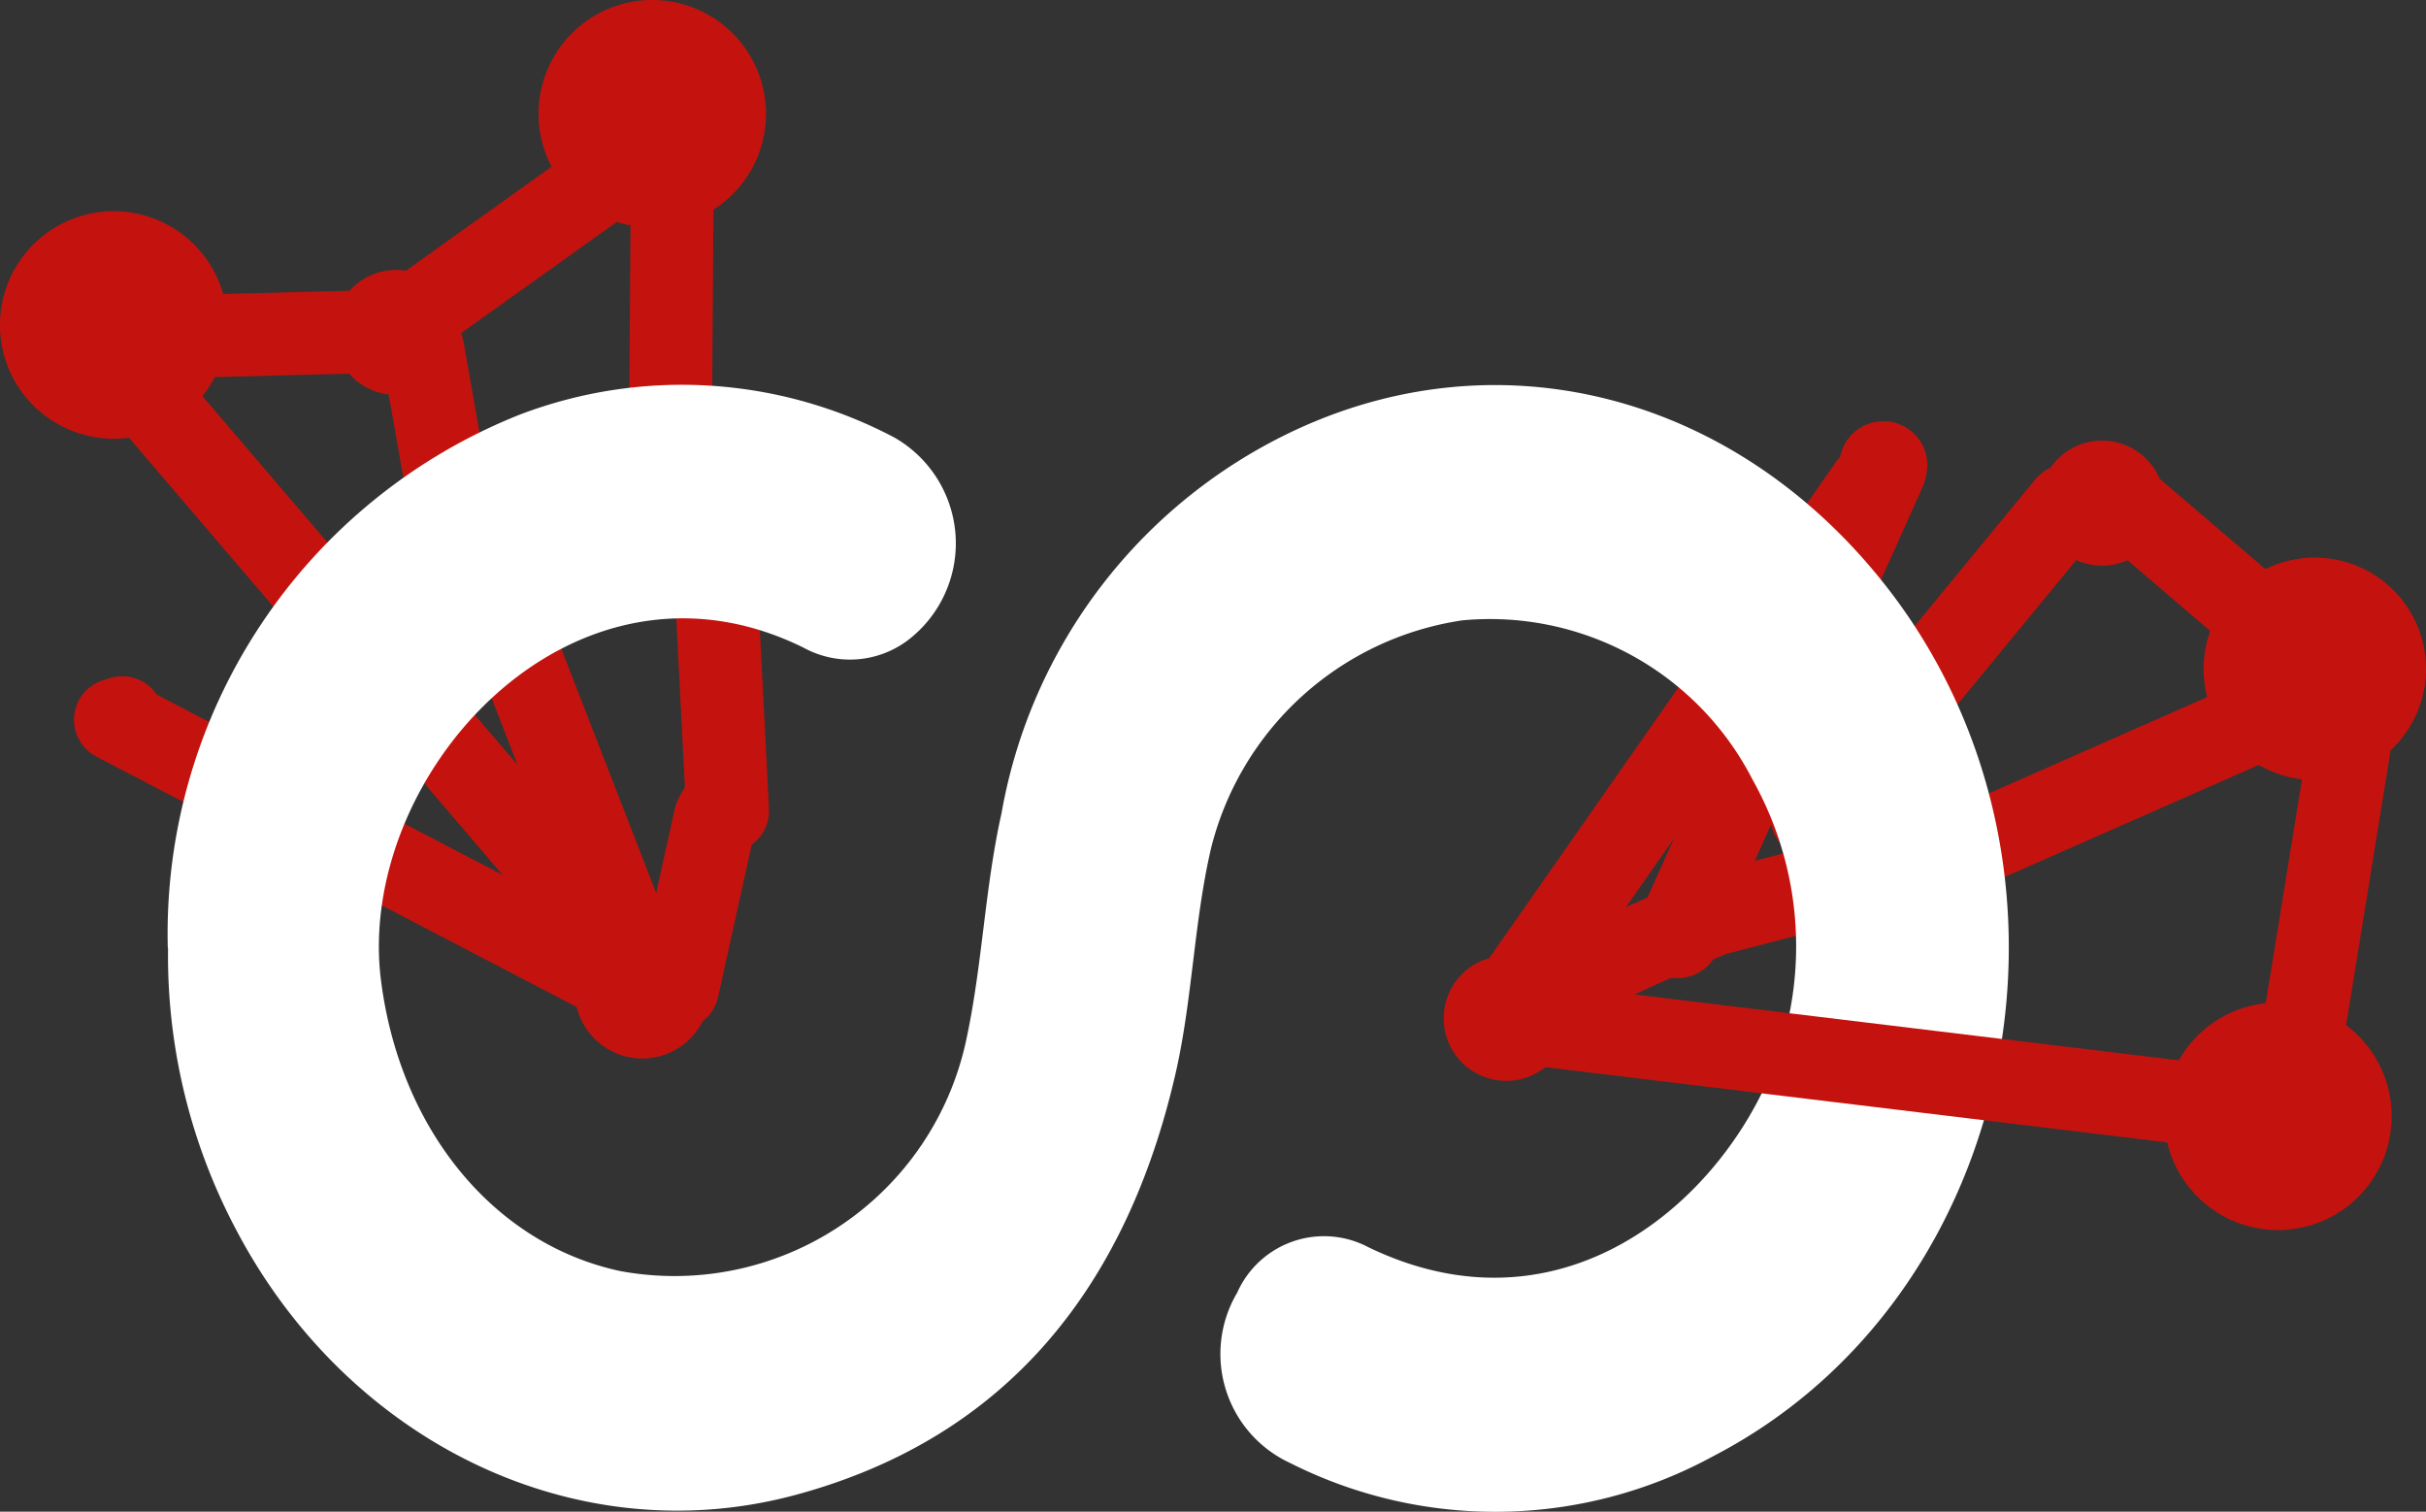 <svg id="Groupe_6514" data-name="Groupe 6514" xmlns="http://www.w3.org/2000/svg" width="58.567" height="36.491" viewBox="0 0 58.567 36.491">
  <rect x="0" y="0" width="58.567" height="36.491" fill="#333333" stroke="none"/>
  <path id="Tracé_12419" data-name="Tracé 12419" d="M5358.472-1943.86l-5.012,11.159" transform="translate(-5312.973 1955.215)" fill="none" stroke="#c4130e" stroke-linecap="round" stroke-linejoin="round" stroke-width="2"/>
  <path id="Tracé_12420" data-name="Tracé 12420" d="M5097.47-1968.71l.724,4.1" transform="translate(-5087.267 1977.125)" fill="#c4130e" stroke="#c4130e" stroke-linecap="round" stroke-linejoin="round" stroke-width="2"/>
  <path id="Tracé_12421" data-name="Tracé 12421" d="M5156.992-1927.431l-.363-7.119" transform="translate(-5139.427 1947.006)" fill="#c4130e" stroke="#c4130e" stroke-linecap="round" stroke-linejoin="round" stroke-width="2"/>
  <path id="Tracé_12422" data-name="Tracé 12422" d="M5117.86-1904.469l-3.56-9.171" transform="translate(-5102.105 1928.57)" fill="#c4130e" stroke="#c4130e" stroke-linecap="round" stroke-linejoin="round" stroke-width="2"/>
  <path id="Tracé_12423" data-name="Tracé 12423" d="M5150.395-1872.84l-.905,4.1" transform="translate(-5133.132 1892.596)" fill="#c4130e" stroke="#c4130e" stroke-linecap="round" stroke-linejoin="round" stroke-width="2"/>
  <path id="Tracé_12424" data-name="Tracé 12424" d="M5314.99-1860.892a54.239,54.239,0,0,1,5.42-2.61l5.3-1.378" transform="translate(-5279.054 1885.578)" fill="none" stroke="#c4130e" stroke-linecap="round" stroke-linejoin="round" stroke-width="2"/>
  <path id="Tracé_12425" data-name="Tracé 12425" d="M5411.416-1898.57l-9.846,4.342" transform="translate(-5355.391 1915.282)" fill="none" stroke="#c4130e" stroke-linecap="round" stroke-linejoin="round" stroke-width="2"/>
  <path id="Tracé_12426" data-name="Tracé 12426" d="M5387.1-1936.65l-6.167,7.5" transform="translate(-5337.193 1948.857)" fill="none" stroke="#c4130e" stroke-linecap="round" stroke-linejoin="round" stroke-width="2"/>
  <path id="Tracé_12427" data-name="Tracé 12427" d="M5444.25-1937.6l5.558,4.751" transform="translate(-5393.022 1949.695)" fill="none" stroke="#c4130e" stroke-linecap="round" stroke-linejoin="round" stroke-width="2"/>
  <path id="Tracé_12428" data-name="Tracé 12428" d="M5478.142-1887.37l-1.672,10.325" transform="translate(-5421.43 1905.407)" fill="none" stroke="#c4130e" stroke-linecap="round" stroke-linejoin="round" stroke-width="2"/>
  <path id="Tracé_12429" data-name="Tracé 12429" d="M5047.511-1886.328l-12.741-6.641" transform="translate(-5031.984 1910.345)" fill="#c4130e" stroke="#c4130e" stroke-linecap="round" stroke-linejoin="round" stroke-width="2"/>
  <path id="Tracé_12430" data-name="Tracé 12430" d="M5031.18-2008.072l7.118-.181,6.757-4.827-.06,8.988" transform="translate(-5028.819 2016.246)" fill="none" stroke="#c4130e" stroke-linecap="round" stroke-linejoin="round" stroke-width="2"/>
  <path id="Tracé_12431" data-name="Tracé 12431" d="M5036.3-1964.99l12.5,14.628" transform="translate(-5033.333 1973.845)" fill="#c4130e" stroke="#c4130e" stroke-linecap="round" stroke-linejoin="round" stroke-width="2"/>
  <path id="Tracé_12432" data-name="Tracé 12432" d="M5318.84-1928.341l8.763-12.539" transform="translate(-5282.448 1952.587)" fill="none" stroke="#c4130e" stroke-linecap="round" stroke-linejoin="round" stroke-width="2"/>
  <path id="Tracé_12433" data-name="Tracé 12433" d="M5045.466-1947.719a13.48,13.48,0,0,1,8.512-12.881,10.984,10.984,0,0,1,9.02.554,2.941,2.941,0,0,1,.317,4.911,2.326,2.326,0,0,1-2.5.167c-5.592-2.761-10.841,3.1-10.2,8.05.465,3.609,2.746,6.358,5.785,7a7.2,7.2,0,0,0,8.341-5.58c.39-1.8.448-3.671.851-5.467a12.619,12.619,0,0,1,7.1-9.259c5-2.324,10.609-.827,14.2,3.7,5.358,6.751,3.337,17.207-4.116,21.072a10.992,10.992,0,0,1-10.218.164,2.9,2.9,0,0,1-1.276-4.109,2.292,2.292,0,0,1,3.165-1.1c5.221,2.522,9.426-1.941,10.164-5.622a8.213,8.213,0,0,0-.883-5.656,7.121,7.121,0,0,0-7.01-3.853,7.362,7.362,0,0,0-6.066,5.5c-.417,1.791-.449,3.671-.863,5.463-1.165,5.042-3.99,8.749-9.163,10.147-5.277,1.424-10.76-1.243-13.47-6.324a14.127,14.127,0,0,1-1.684-6.877" transform="translate(-5041.415 1970.603)" fill="#fff"/>
  <path id="Tracé_12434" data-name="Tracé 12434" d="M5465.595-1925.154a2.688,2.688,0,0,1-.237,3.79,2.687,2.687,0,0,1-3.791-.238,2.687,2.687,0,0,1,.237-3.79A2.687,2.687,0,0,1,5465.595-1925.154Z" transform="translate(-5407.698 1939.523)" fill="#c4130e" fill-rule="evenodd"/>
  <path id="Tracé_12435" data-name="Tracé 12435" d="M5346.33-1857.841a1.064,1.064,0,0,1-.095,1.5,1.065,1.065,0,0,1-1.5-.094,1.066,1.066,0,0,1,.095-1.5A1.065,1.065,0,0,1,5346.33-1857.841Z" transform="translate(-5305.043 1879.689)" fill="#c4130e" fill-rule="evenodd"/>
  <path id="Tracé_12436" data-name="Tracé 12436" d="M5388.4-1953.551a1.064,1.064,0,0,1-.094,1.5,1.065,1.065,0,0,1-1.5-.093,1.067,1.067,0,0,1,.095-1.5A1.065,1.065,0,0,1,5388.4-1953.551Z" transform="translate(-5342.137 1964.077)" fill="#c4130e" fill-rule="evenodd"/>
  <path id="Tracé_12437" data-name="Tracé 12437" d="M5308.482-1844.293a1.51,1.51,0,0,1-.132,2.131,1.513,1.513,0,0,1-2.132-.134,1.511,1.511,0,0,1,.134-2.131A1.51,1.51,0,0,1,5308.482-1844.293Z" transform="translate(-5270.988 1867.877)" fill="#c4130e" fill-rule="evenodd"/>
  <path id="Tracé_12438" data-name="Tracé 12438" d="M5430.068-1949.4a1.509,1.509,0,0,1-.133,2.13,1.509,1.509,0,0,1-2.13-.133,1.51,1.51,0,0,1,.133-2.131A1.51,1.51,0,0,1,5430.068-1949.4Z" transform="translate(-5378.189 1960.547)" fill="#c4130e" fill-rule="evenodd"/>
  <path id="Tracé_12439" data-name="Tracé 12439" d="M5080.81-1984.76a1.51,1.51,0,0,1,1.509,1.51,1.509,1.509,0,0,1-1.509,1.508,1.51,1.51,0,0,1-1.51-1.508A1.511,1.511,0,0,1,5080.81-1984.76Z" transform="translate(-5071.246 1991.276)" fill="#c4130e" fill-rule="evenodd"/>
  <path id="Tracé_12440" data-name="Tracé 12440" d="M5013.965-1996.74a2.748,2.748,0,0,1,2.747,2.746,2.748,2.748,0,0,1-2.747,2.746,2.747,2.747,0,0,1-2.746-2.746A2.747,2.747,0,0,1,5013.965-1996.74Z" transform="translate(-5011.22 2001.839)" fill="#c4130e" fill-rule="evenodd"/>
  <path id="Tracé_12441" data-name="Tracé 12441" d="M5123.866-2039.84a2.747,2.747,0,0,1,2.745,2.747,2.746,2.746,0,0,1-2.745,2.746,2.747,2.747,0,0,1-2.746-2.746A2.747,2.747,0,0,1,5123.866-2039.84Z" transform="translate(-5108.119 2039.84)" fill="#c4130e" fill-rule="evenodd"/>
  <path id="Tracé_12442" data-name="Tracé 12442" d="M5457.668-1834.345a2.748,2.748,0,0,1-.243,3.876,2.747,2.747,0,0,1-3.876-.243,2.748,2.748,0,0,1,.242-3.876A2.748,2.748,0,0,1,5457.668-1834.345Z" transform="translate(-5400.616 1859.475)" fill="#c4130e" fill-rule="evenodd"/>
  <path id="Tracé_12443" data-name="Tracé 12443" d="M5150.166-1882.26a1,1,0,0,1,1,1,1,1,0,0,1-1,1,1,1,0,0,1-1-1A1,1,0,0,1,5150.166-1882.26Z" transform="translate(-5132.85 1900.902)" fill="#c4130e" fill-rule="evenodd"/>
  <path id="Tracé_12444" data-name="Tracé 12444" d="M5028.747-1901.84a1,1,0,0,1,1,1,1,1,0,0,1-1,1,1,1,0,0,1-1-1A1,1,0,0,1,5028.747-1901.84Z" transform="translate(-5025.794 1918.165)" fill="#c4130e" fill-rule="evenodd"/>
  <path id="Tracé_12445" data-name="Tracé 12445" d="M5130.14-1851.4a1.63,1.63,0,0,1,1.63,1.629,1.631,1.631,0,0,1-1.63,1.63,1.631,1.631,0,0,1-1.63-1.63A1.63,1.63,0,0,1,5130.14-1851.4Z" transform="translate(-5114.634 1873.693)" fill="#c4130e" fill-rule="evenodd"/>
  <path id="Tracé_12446" data-name="Tracé 12446" d="M5316.89-1831.77l18.6,2.25" transform="translate(-5280.729 1856.385)" fill="#c4130e" stroke="#c4130e" stroke-linecap="round" stroke-linejoin="round" stroke-width="2"/>
</svg>
